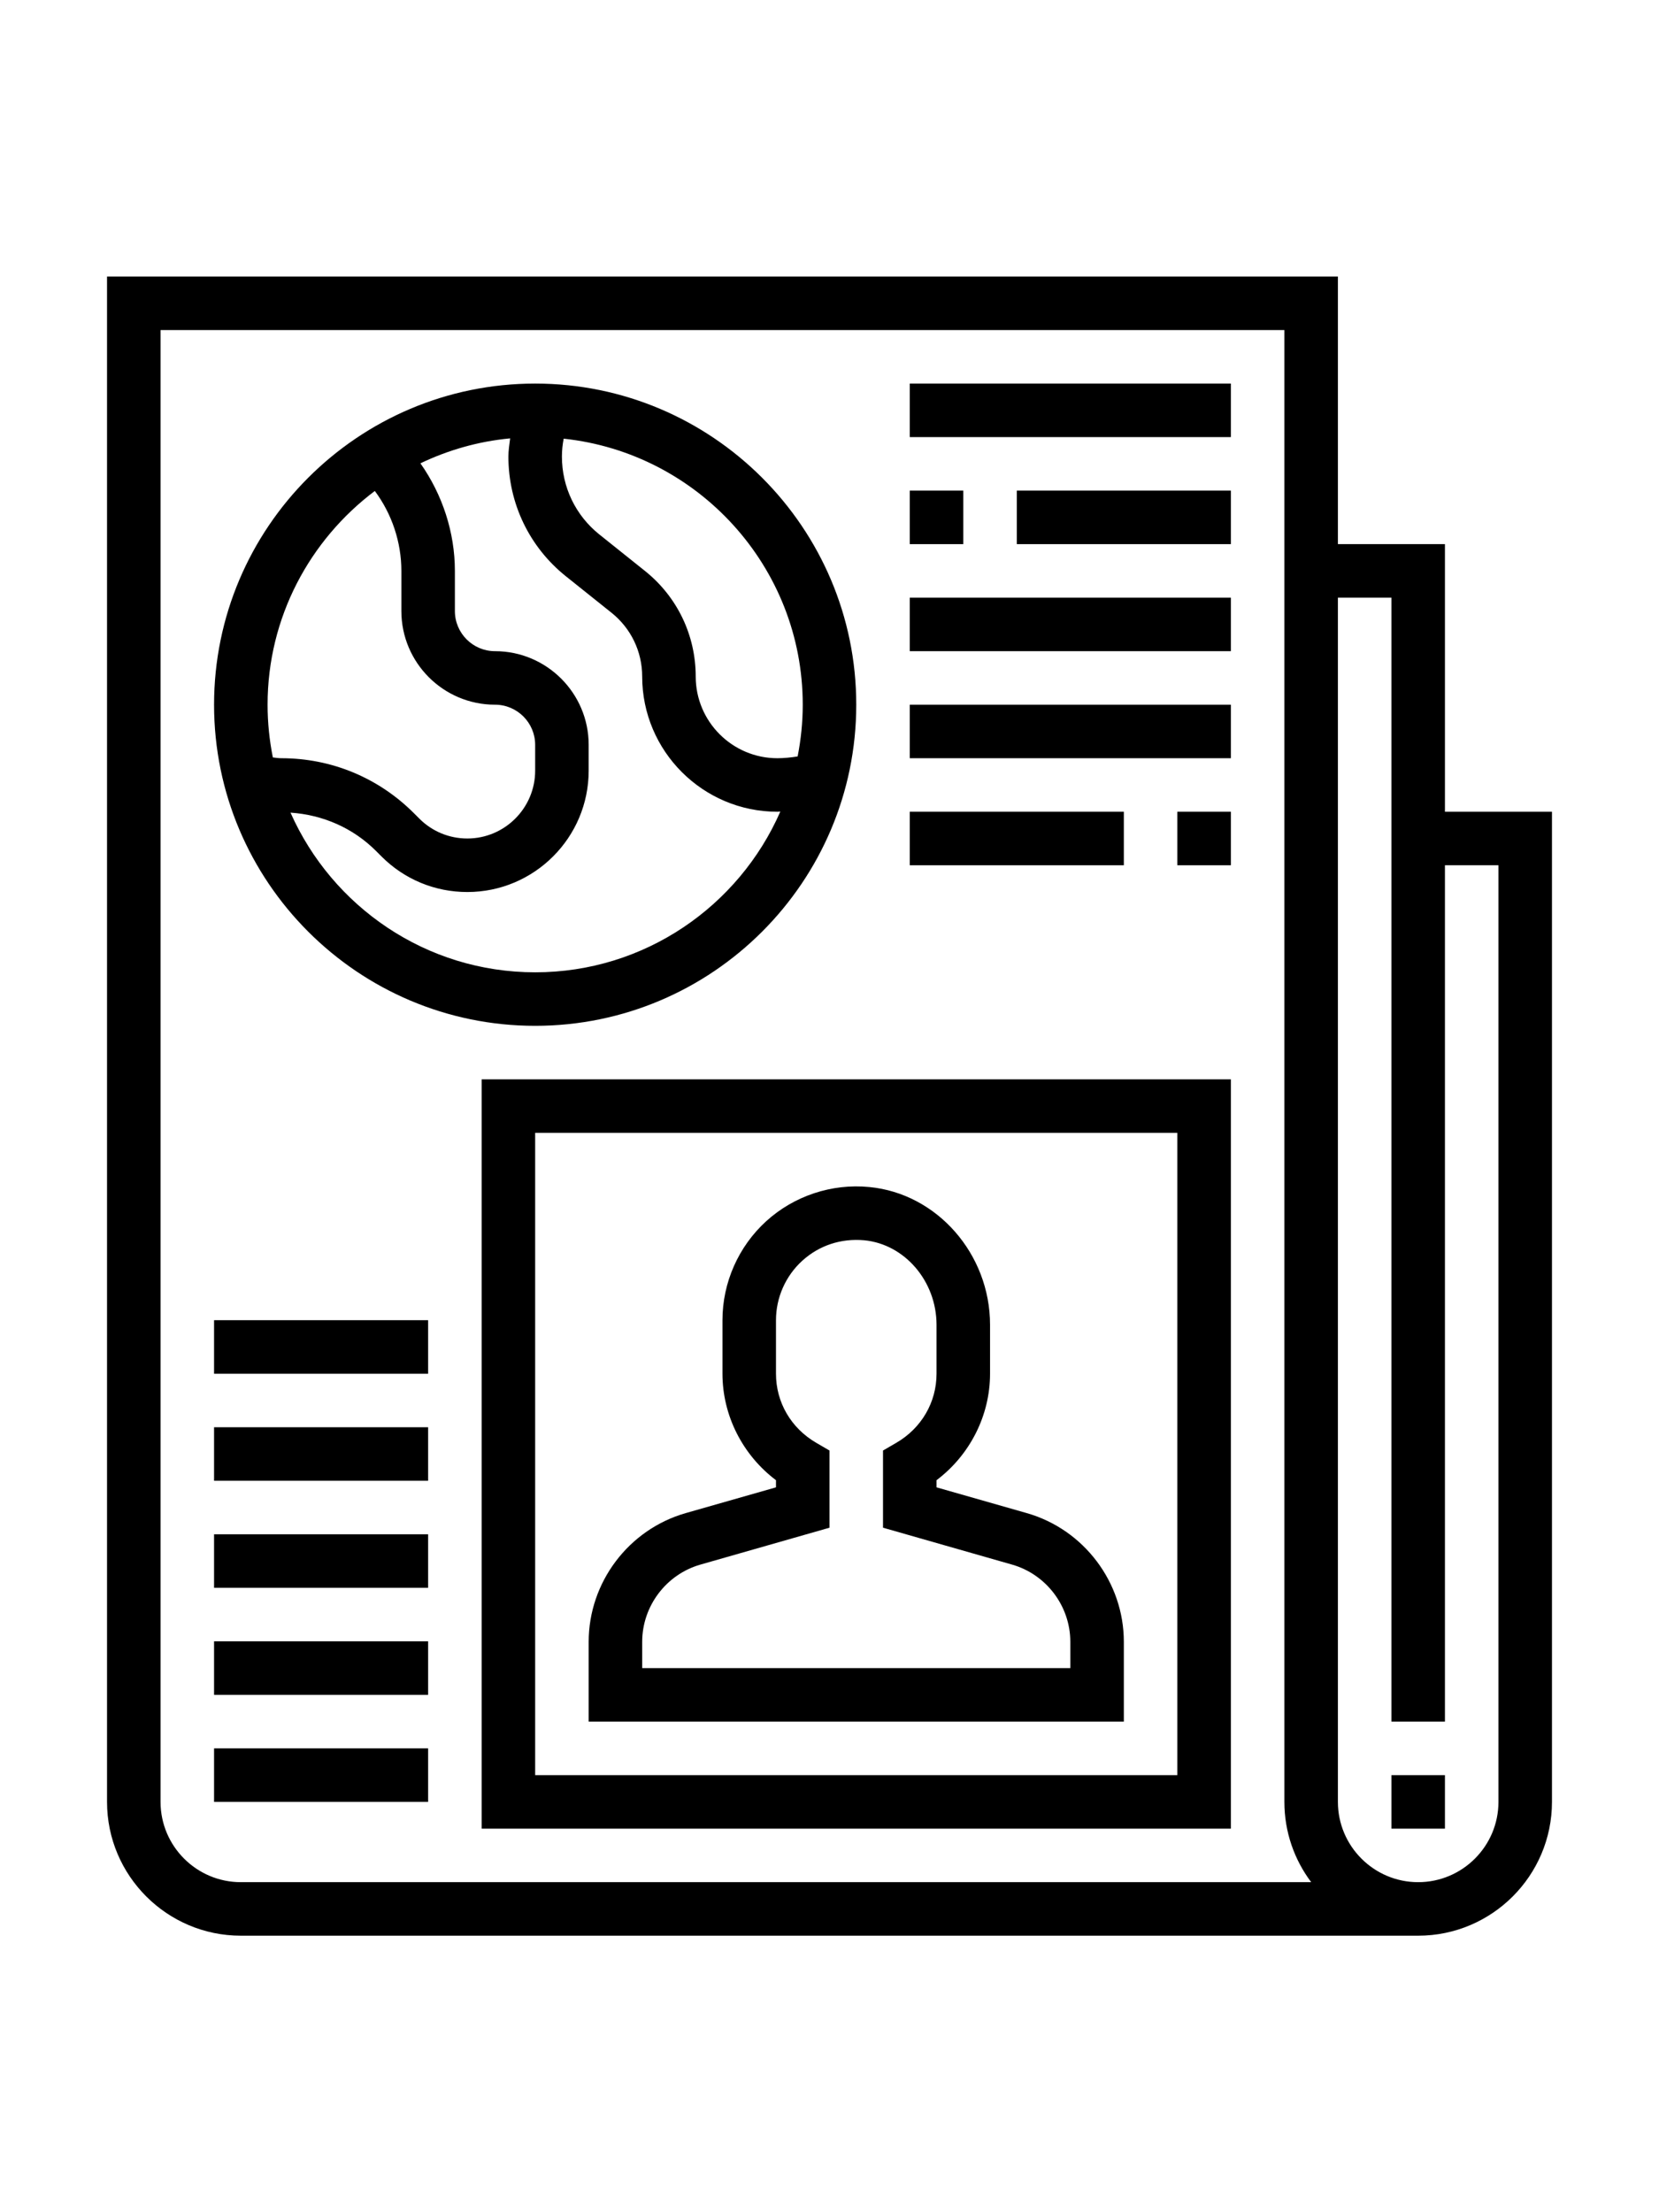 <svg height="496pt" viewBox="-32 0 496 496" xmlns="http://www.w3.org/2000/svg"><path fill="#000000" d="m400 160v-80h-32v-80h-368v456c0 22.055 17.945 40 40 40h352c22.055 0 40-17.945 40-40v-296zm-360 320c-13.23 0-24-10.77-24-24v-440h336v440c0 9 2.984 17.312 8.016 24zm376-24c0 13.23-10.77 24-24 24s-24-10.77-24-24v-360h16v336h16v-256h16zm0 0"/><path fill="#000000" d="m384 448h16v16h-16zm0 0"/><path fill="#000000" d="m274.984 369.672-26.984-7.703v-2.137c9.969-7.512 16-19.328 16-31.832v-14.625c0-21.168-15.855-39.254-36.105-41.184-11.207-1.102-22.48 2.641-30.797 10.199-8.32 7.57-13.098 18.363-13.098 29.609v16c0 12.504 6.031 24.32 16 31.832v2.137l-26.992 7.703c-17.078 4.887-29.008 20.703-29.008 38.473v23.855h160v-23.855c0-17.77-11.93-33.586-29.016-38.473zm13.016 46.328h-128v-7.855c0-10.656 7.16-20.152 17.406-23.082l38.594-11.031v-23.07l-3.977-2.312c-7.527-4.383-12.023-12.105-12.023-20.648v-16c0-6.754 2.863-13.223 7.855-17.77 5.066-4.605 11.586-6.742 18.52-6.125 12.129 1.16 21.625 12.262 21.625 25.27v14.625c0 8.543-4.496 16.266-12.023 20.648l-3.977 2.312v23.07l38.586 11.031c10.254 2.93 17.414 12.426 17.414 23.082zm0 0"/><path fill="#000000" d="m112 464h224v-224h-224zm16-208h192v192h-192zm0 0"/><path fill="#000000" d="m128 224c52.938 0 96-43.062 96-96s-43.062-96-96-96-96 43.062-96 96 43.062 96 96 96zm0-16c-32.625 0-60.703-19.664-73.145-47.734 9.641.656 18.656 4.551 25.551 11.445l1.656 1.656c6.848 6.855 15.961 10.633 25.656 10.633 20.008 0 36.281-16.273 36.281-36.281v-7.719c0-15.441-12.559-28-28-28-6.617 0-12-5.383-12-12v-12c0-11.48-3.703-22.793-10.305-32.16 8.273-3.953 17.289-6.566 26.824-7.457-.223 1.809-.52 3.625-.52 5.441 0 14 6.266 27.047 17.199 35.793l13.633 10.895c5.824 4.656 9.168 11.617 9.168 19.062 0 22.289 18.137 40.426 40.426 40.426.285 0 .59-.055.879-.062-12.359 28.254-40.551 48.062-73.305 48.062zm80-80c0 5.289-.543 10.457-1.527 15.465-2.031.32-4.059.535-6.047.535-13.473 0-24.426-10.953-24.426-24.426 0-12.336-5.52-23.84-15.168-31.559l-13.633-10.902c-7.121-5.688-11.199-14.184-11.199-23.289 0-1.777.176-3.559.527-5.352 40.113 4.27 71.473 38.297 71.473 79.527zm-127.938-63.895c5.113 6.855 7.938 15.336 7.938 23.895v12c0 15.441 12.559 28 28 28 6.617 0 12 5.383 12 12v7.719c0 11.176-9.105 20.281-20.281 20.281-5.422 0-10.512-2.113-14.344-5.938l-1.656-1.656c-10.574-10.574-24.641-16.406-39.598-16.406-.824 0-1.68-.113-2.547-.238-1.023-5.105-1.574-10.371-1.574-15.762 0-26.121 12.641-49.281 32.062-63.895zm0 0"/><path fill="#000000" d="m240 32h96v16h-96zm0 0"/><path fill="#000000" d="m240 64h16v16h-16zm0 0"/><path fill="#000000" d="m272 64h64v16h-64zm0 0"/><path fill="#000000" d="m240 96h96v16h-96zm0 0"/><path fill="#000000" d="m240 128h96v16h-96zm0 0"/><path fill="#000000" d="m240 160h64v16h-64zm0 0"/><path fill="#000000" d="m320 160h16v16h-16zm0 0"/><path fill="#000000" d="m32 440h64v16h-64zm0 0"/><path fill="#000000" d="m32 408h64v16h-64zm0 0"/><path fill="#000000" d="m32 376h64v16h-64zm0 0"/><path fill="#000000" d="m32 344h64v16h-64zm0 0"/><path fill="#000000" d="m32 312h64v16h-64zm0 0"/></svg>